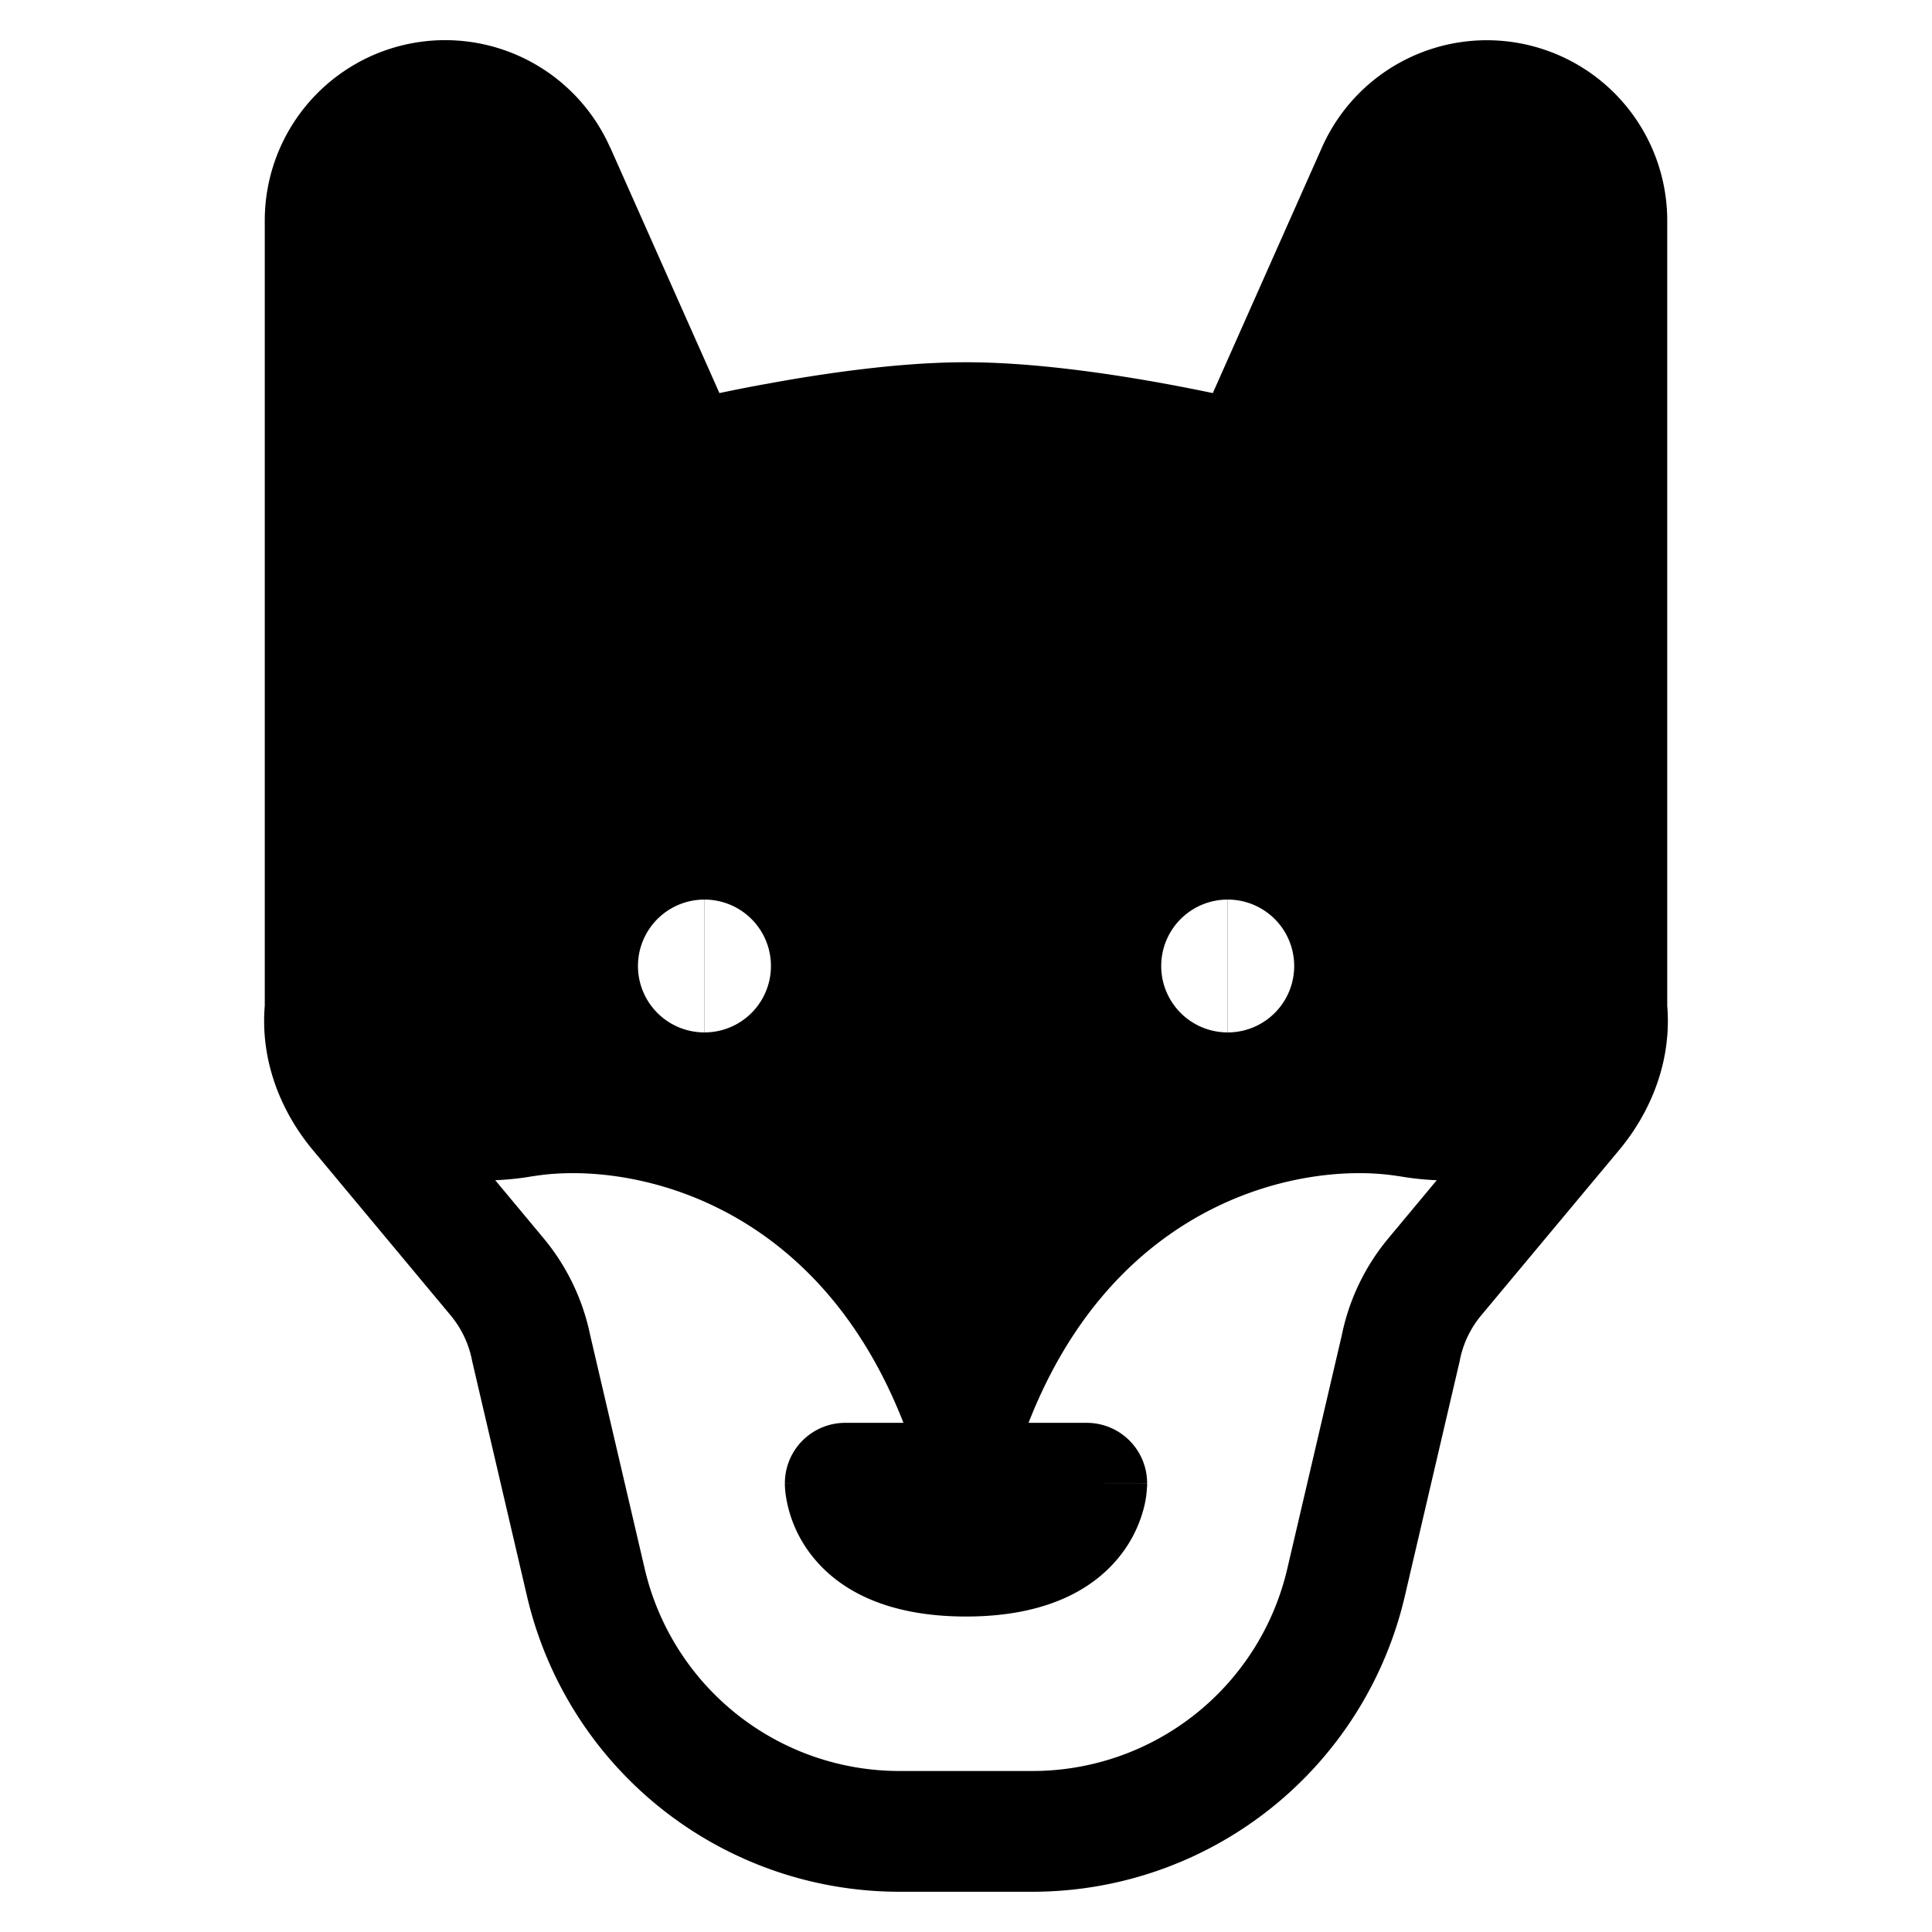 <svg xmlns="http://www.w3.org/2000/svg" fill="none" viewBox="0 0 24 24"><path fill="#000000" fill-rule="evenodd" d="m6.152 14.661 0.599 0.719c0.29 0.348 0.49 0.764 0.581 1.208l0.677 2.9A3.25 3.25 0 0 0 11.174 22h1.652a3.25 3.25 0 0 0 3.165 -2.512l0.677 -2.9c0.09 -0.444 0.29 -0.86 0.581 -1.208l0.599 -0.719a3.49 3.49 0 0 1 -0.456 -0.048l-0.07 -0.01c-1.127 -0.163 -3.452 0.275 -4.545 3.072h0.723a0.75 0.75 0 0 1 0.75 0.75h-0.75l0.75 0.001 0 0.001 0 0.003 0 0.005 0 0.013 0 0.015 -0.002 0.013a1.251 1.251 0 0 1 -0.048 0.29 1.6 1.6 0 0 1 -0.31 0.59c-0.367 0.444 -0.983 0.725 -1.89 0.725 -0.907 0 -1.523 -0.28 -1.89 -0.725a1.588 1.588 0 0 1 -0.352 -0.804 1.213 1.213 0 0 1 -0.008 -0.104l0 -0.013 0 -0.005 0 -0.003c0 -0.002 0 -0.002 0.75 -0.002h-0.75a0.75 0.75 0 0 1 0.75 -0.75h0.723c-1.093 -2.797 -3.417 -3.235 -4.545 -3.072l-0.07 0.01a3.49 3.49 0 0 1 -0.456 0.048ZM7.58 1.831l0.617 1.388 0.74 1.664c0.178 -0.037 0.387 -0.08 0.617 -0.12 0.45 -0.083 0.994 -0.167 1.541 -0.218 0.306 -0.028 0.613 -0.045 0.906 -0.045 0.818 0 1.746 0.135 2.447 0.262 0.23 0.042 0.44 0.084 0.618 0.121l1.356 -3.052a2.241 2.241 0 0 1 4.289 0.91v9.753c0.057 0.686 -0.202 1.318 -0.597 1.792L18.4 16.34a1.25 1.25 0 0 0 -0.265 0.555l-0.002 0.012 -0.682 2.922a4.75 4.75 0 0 1 -4.626 3.671h-1.652a4.75 4.75 0 0 1 -4.626 -3.67l-0.682 -2.923 -0.002 -0.012a1.25 1.25 0 0 0 -0.265 -0.555l-1.712 -2.054c-0.395 -0.474 -0.654 -1.106 -0.597 -1.792V2.74a2.241 2.241 0 0 1 4.289 -0.91Zm1.173 9.344a0.825 0.825 0 0 1 -0.002 1.65l0.002 -1.65Zm-0.004 1.65a0.825 0.825 0 0 1 0.002 -1.65l-0.002 1.65Zm6.504 -1.65a0.825 0.825 0 0 1 -0.002 1.65m-0.002 0a0.825 0.825 0 0 1 0.002 -1.65" clip-rule="evenodd" stroke-width="1"></path></svg>